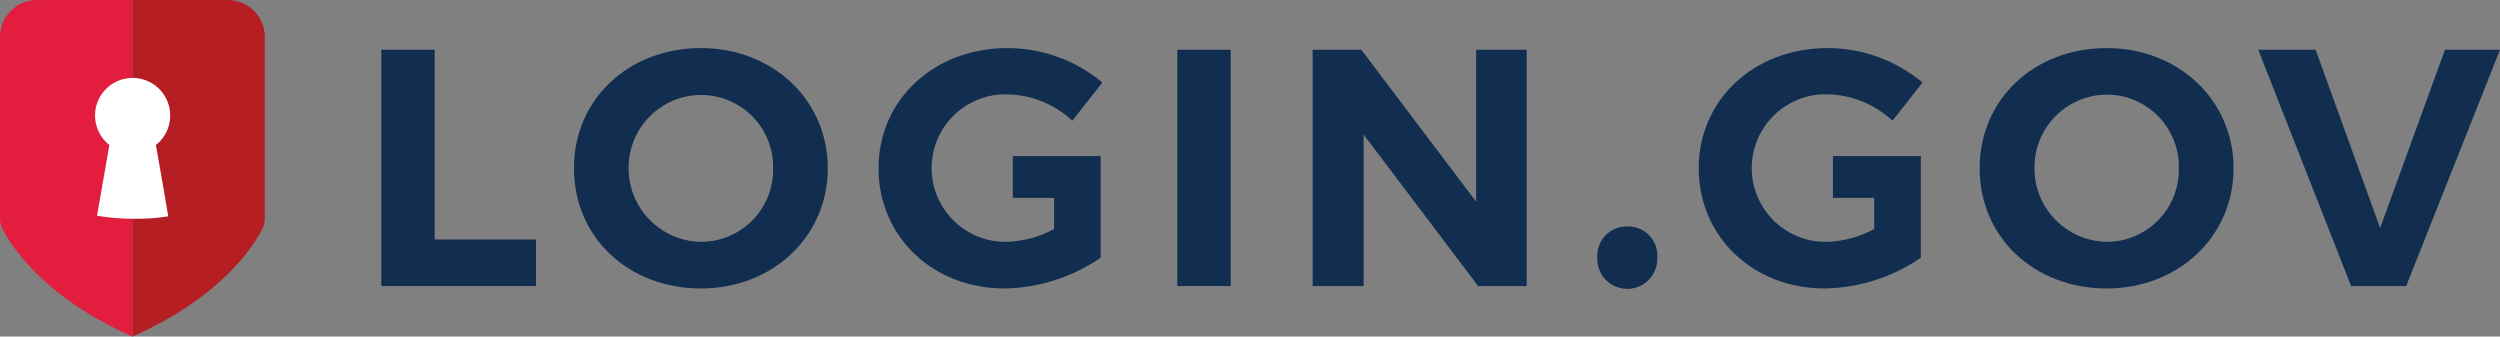 <?xml version="1.0" encoding="UTF-8"?>
<svg width="312px" height="42px" viewBox="0 0 312 42" version="1.1" xmlns="http://www.w3.org/2000/svg" xmlns:xlink="http://www.w3.org/1999/xlink">
    <rect x="0" y="0" width="312" height="42" fill="#808080" stroke="none"/>
    <!-- Generator: Sketch 52.5 (67469) - http://www.bohemiancoding.com/sketch -->
    <title>login-gov-logo-lg</title>
    <desc>Created with Sketch.</desc>
    <g id="Styles" stroke="none" stroke-width="1" fill="none" fill-rule="evenodd">
        <g id="Logo" transform="translate(-178, -505)">
            <g id="login-gov-logo-lg" transform="translate(178, 505)">
                <path d="M28.43,0 L16.52,0 L16.52,42 C27.82,37 31.77,30.52 32.77,28.5 C32.958,28.114 33.054,27.689 33.05,27.26 L33.05,4.62 C33.05,3.395 32.563,2.22 31.697,1.353 C30.83,0.487 29.655,-1.01325718e-15 28.43,0 Z" id="Path" fill="#B51E23"></path>
                <path d="M4.62,0 C2.068,-1.56237717e-16 4.11210779e-16,2.068 9.87301603e-17,4.62 L9.87301603e-17,27.26 C-0.004,27.689 0.092,28.114 0.28,28.5 C1.28,30.5 5.28,37.03 16.52,42 L16.52,0 L4.62,0 Z" id="Path" fill="#E21D3E"></path>
                <path d="M19.45,18.1 C21.021,16.864 21.636,14.768 20.982,12.88 C20.328,10.991 18.549,9.724 16.55,9.724 C14.551,9.724 12.772,10.991 12.118,12.88 C11.464,14.768 12.079,16.864 13.65,18.1 C13.13,21.04 12.617,23.98 12.11,26.92 C13.567,27.171 15.042,27.298 16.52,27.3 C18.019,27.33 19.518,27.23 21,27 C20.48,24 20,21.06 19.45,18.1 Z" id="Path" fill="#FFFFFF"></path>
                <polygon id="Path" fill="#112E51" points="54.25 6.21 47.59 6.21 47.59 35.7 66.89 35.7 66.89 29.89 54.25 29.89"></polygon>
                <path d="M87.47,6 C78.47,6 71.63,12.36 71.63,21 C71.63,29.64 78.45,36 87.47,36 C96.49,36 103.31,29.47 103.31,21 C103.31,12.53 96.49,6 87.47,6 Z M87.55,30.18 C82.509,30.142 78.444,26.041 78.45,21 C78.429,18.575 79.379,16.243 81.089,14.524 C82.798,12.805 85.125,11.842 87.55,11.85 C89.953,11.866 92.249,12.842 93.929,14.56 C95.608,16.279 96.53,18.598 96.49,21 C96.538,23.408 95.62,25.734 93.939,27.459 C92.259,29.184 89.958,30.164 87.55,30.18 Z" id="Shape" fill="#112E51" fill-rule="nonzero"></path>
                <path d="M125.74,11.77 C128.747,11.845 131.624,13.015 133.83,15.06 L137.58,10.3 C134.256,7.53 130.067,6.008 125.74,6 C116.55,6 109.64,12.45 109.64,21 C109.64,29.55 116.43,36 125.36,36 C129.651,35.928 133.825,34.593 137.36,32.16 L137.36,19.48 L126.4,19.48 L126.4,24.69 L131.55,24.69 L131.55,28.58 C129.772,29.542 127.8,30.089 125.78,30.18 C122.419,30.291 119.265,28.561 117.552,25.667 C115.838,22.774 115.838,19.176 117.552,16.283 C119.265,13.389 122.419,11.659 125.78,11.77 L125.74,11.77 Z" id="Path" fill="#112E51"></path>
                <rect id="Rectangle" fill="#112E51" x="146.93" y="6.21" width="6.66" height="29.49"></rect>
                <polygon id="Path" fill="#112E51" points="184.22 25.17 169.89 6.21 163.82 6.21 163.82 35.7 170.18 35.7 170.18 16.79 184.47 35.7 190.53 35.7 190.53 6.21 184.22 6.21"></polygon>
                <path d="M203.09,28.26 C202.07,28.234 201.085,28.634 200.373,29.365 C199.661,30.096 199.287,31.091 199.34,32.11 C199.268,33.494 199.966,34.805 201.154,35.518 C202.343,36.232 203.827,36.232 205.016,35.518 C206.204,34.805 206.902,33.494 206.83,32.11 C206.892,31.09 206.522,30.092 205.811,29.359 C205.099,28.626 204.111,28.227 203.09,28.26 Z" id="Path" fill="#112E51"></path>
                <path d="M228.09,11.77 C231.097,11.845 233.974,13.015 236.18,15.06 L239.93,10.3 C236.606,7.53 232.417,6.008 228.09,6 C218.9,6 212,12.45 212,21 C212,29.55 218.79,36 227.72,36 C232.011,35.928 236.185,34.593 239.72,32.16 L239.72,19.48 L228.75,19.48 L228.75,24.69 L233.9,24.69 L233.9,28.58 C232.122,29.542 230.15,30.089 228.13,30.18 C224.769,30.291 221.615,28.561 219.902,25.667 C218.188,22.774 218.188,19.176 219.902,16.283 C221.615,13.389 224.769,11.659 228.13,11.77 L228.09,11.77 Z" id="Path" fill="#112E51"></path>
                <path d="M262.9,6 C253.9,6 247.06,12.36 247.06,21 C247.06,29.64 253.89,36 262.9,36 C271.91,36 278.75,29.47 278.75,21 C278.75,12.53 271.92,6 262.9,6 Z M263,30.18 C257.943,30.141 253.872,26.017 253.9,20.96 C253.879,18.535 254.829,16.203 256.539,14.484 C258.248,12.765 260.575,11.802 263,11.81 C265.406,11.831 267.704,12.815 269.38,14.541 C271.056,16.268 271.971,18.594 271.92,21 C271.968,23.404 271.052,25.728 269.377,27.452 C267.701,29.177 265.405,30.159 263,30.18 Z" id="Shape" fill="#112E51" fill-rule="nonzero"></path>
                <polygon id="Path" fill="#112E51" points="305.13 6.21 297.04 28.46 288.99 6.21 281.83 6.21 293.42 35.7 300.29 35.7 312 6.21"></polygon>
            </g>
        </g>
    </g>
</svg>